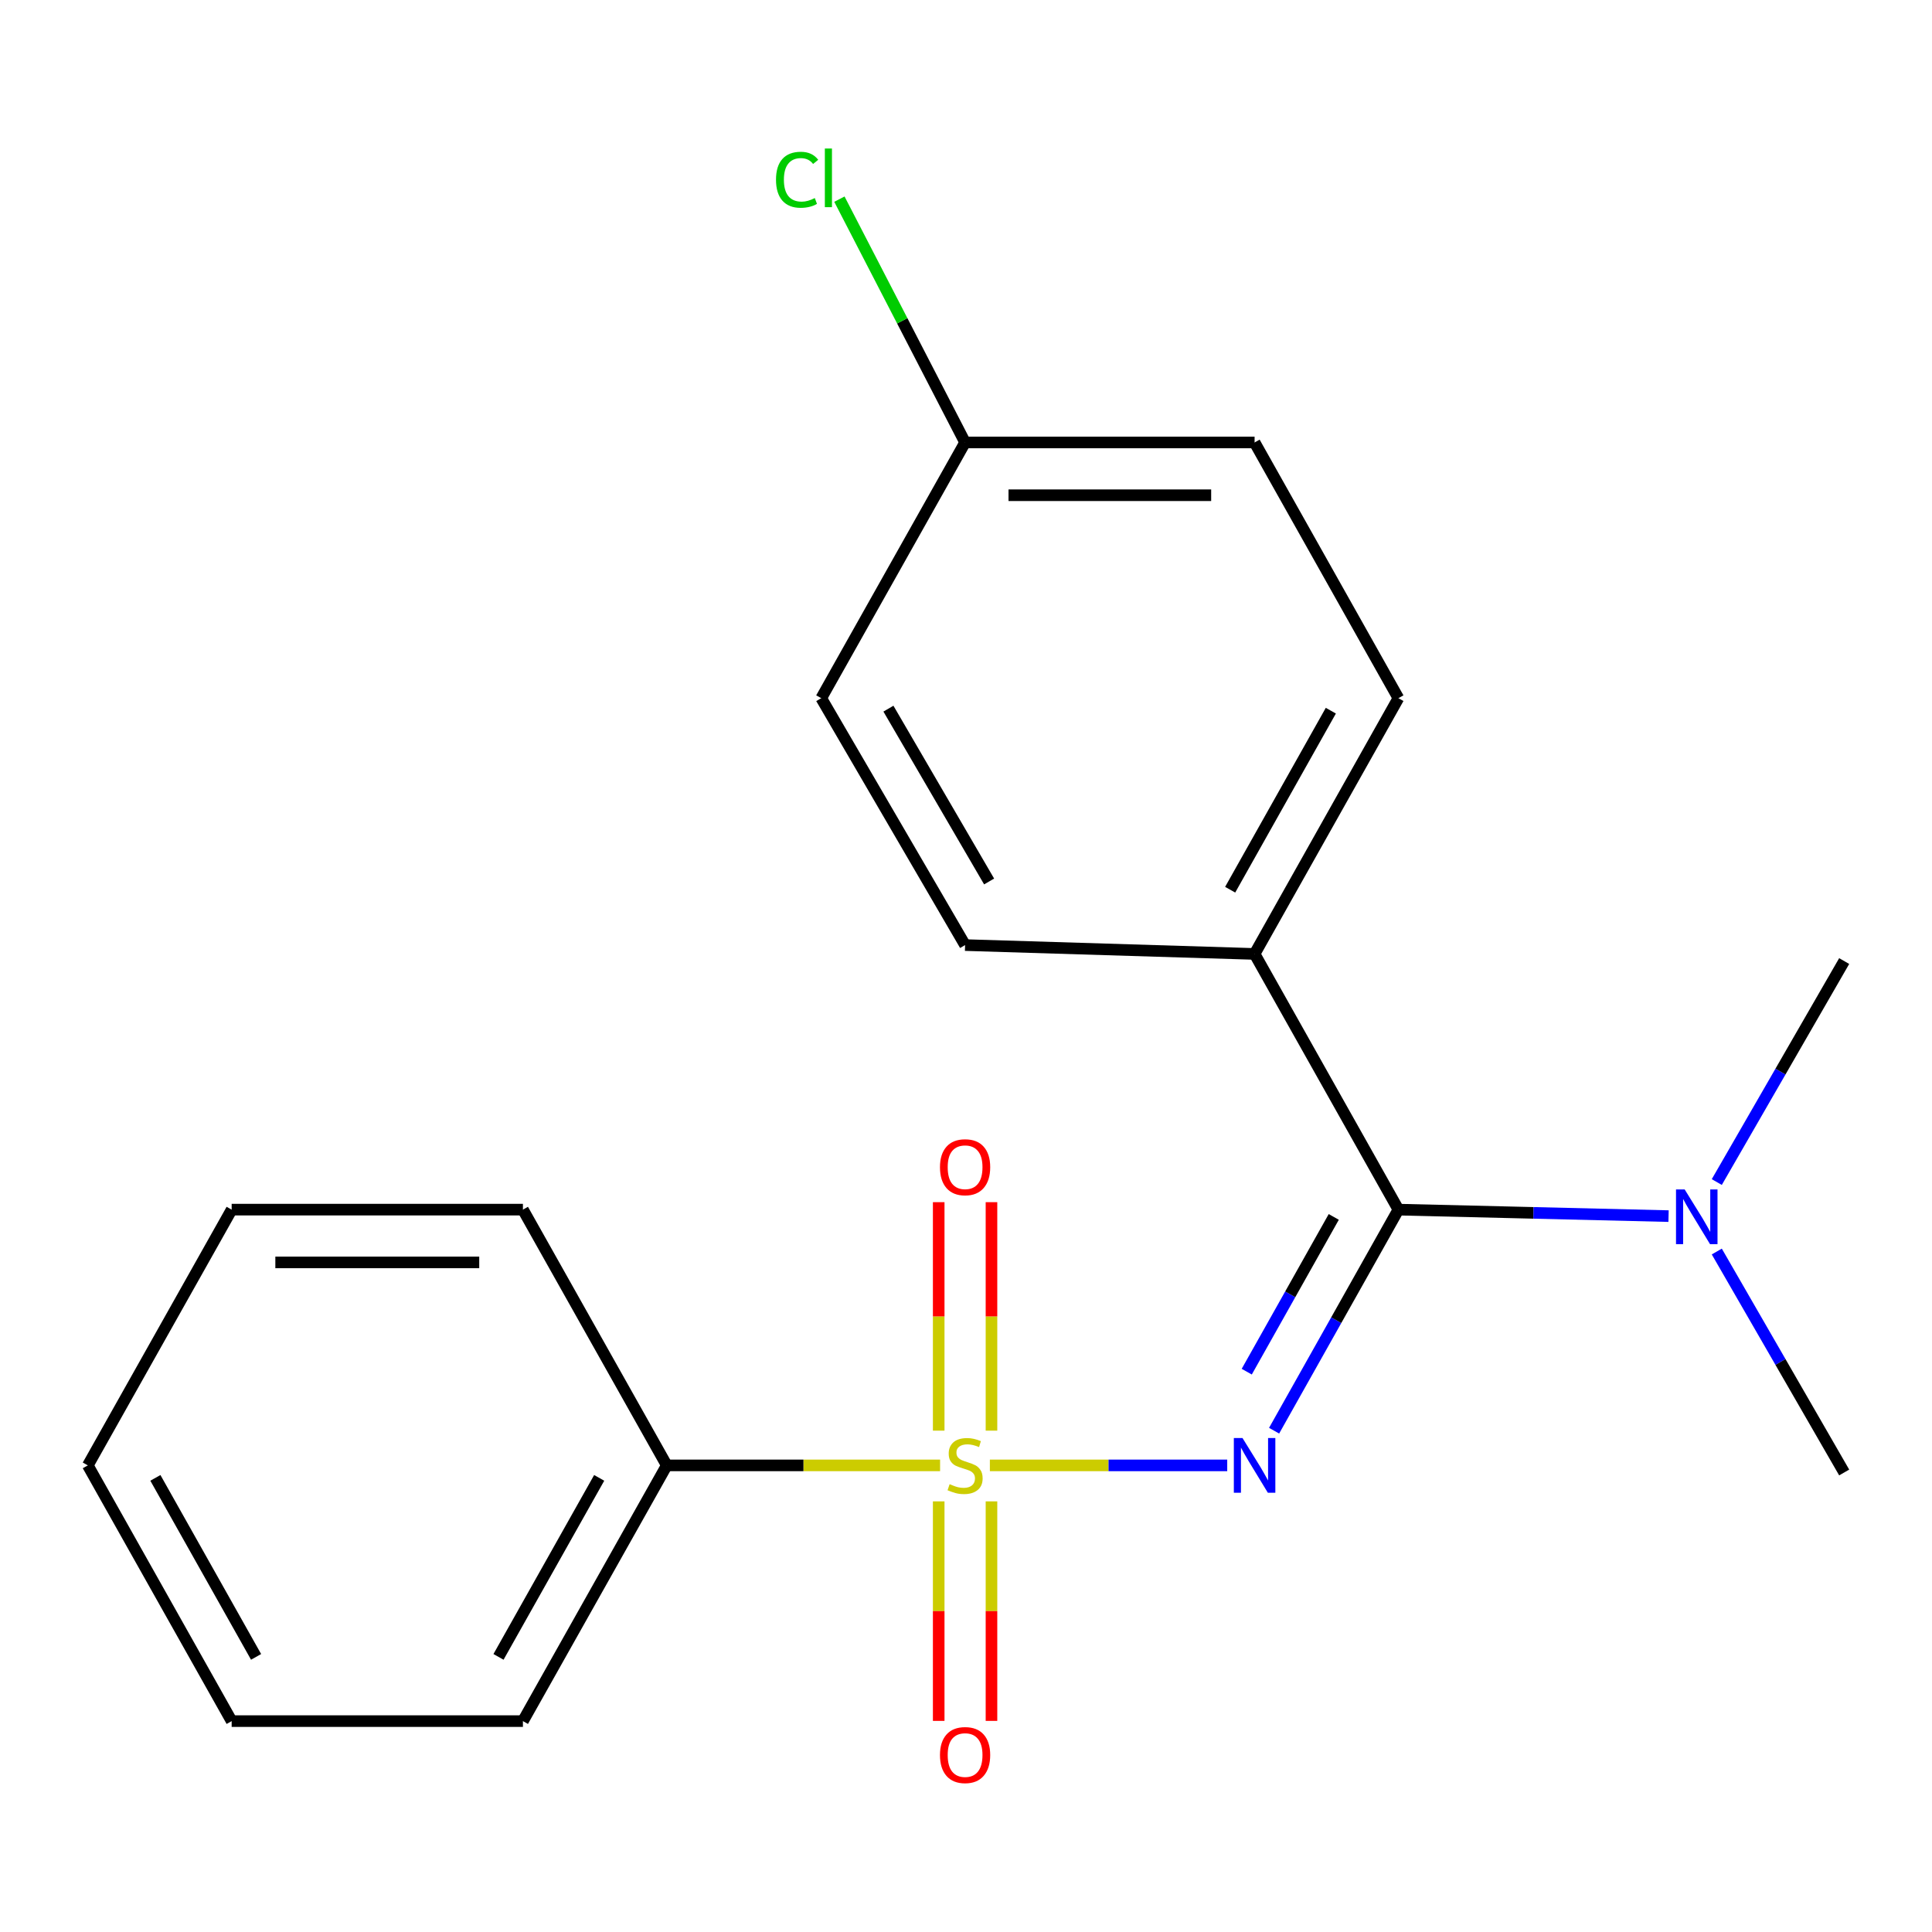 <?xml version='1.0' encoding='iso-8859-1'?>
<svg version='1.1' baseProfile='full'
              xmlns='http://www.w3.org/2000/svg'
                      xmlns:rdkit='http://www.rdkit.org/xml'
                      xmlns:xlink='http://www.w3.org/1999/xlink'
                  xml:space='preserve'
width='1000px' height='1000px' viewBox='0 0 1000 1000'>
<!-- END OF HEADER -->
<rect style='opacity:1.0;fill:#FFFFFF;stroke:none' width='1000' height='1000' x='0' y='0'> </rect>
<path class='bond-0' d='M 512.356,758.483 L 573.783,758.483' style='fill:none;fill-rule:evenodd;stroke:#CCCC00;stroke-width:6px;stroke-linecap:butt;stroke-linejoin:miter;stroke-opacity:1' />
<path class='bond-0' d='M 573.783,758.483 L 635.21,758.483' style='fill:none;fill-rule:evenodd;stroke:#0000FF;stroke-width:6px;stroke-linecap:butt;stroke-linejoin:miter;stroke-opacity:1' />
<path class='bond-2' d='M 513.188,740.503 L 513.188,681.371' style='fill:none;fill-rule:evenodd;stroke:#CCCC00;stroke-width:6px;stroke-linecap:butt;stroke-linejoin:miter;stroke-opacity:1' />
<path class='bond-2' d='M 513.188,681.371 L 513.188,622.24' style='fill:none;fill-rule:evenodd;stroke:#FF0000;stroke-width:6px;stroke-linecap:butt;stroke-linejoin:miter;stroke-opacity:1' />
<path class='bond-2' d='M 485.871,740.503 L 485.871,681.371' style='fill:none;fill-rule:evenodd;stroke:#CCCC00;stroke-width:6px;stroke-linecap:butt;stroke-linejoin:miter;stroke-opacity:1' />
<path class='bond-2' d='M 485.871,681.371 L 485.871,622.24' style='fill:none;fill-rule:evenodd;stroke:#FF0000;stroke-width:6px;stroke-linecap:butt;stroke-linejoin:miter;stroke-opacity:1' />
<path class='bond-3' d='M 485.871,777.109 L 485.871,833.919' style='fill:none;fill-rule:evenodd;stroke:#CCCC00;stroke-width:6px;stroke-linecap:butt;stroke-linejoin:miter;stroke-opacity:1' />
<path class='bond-3' d='M 485.871,833.919 L 485.871,890.728' style='fill:none;fill-rule:evenodd;stroke:#FF0000;stroke-width:6px;stroke-linecap:butt;stroke-linejoin:miter;stroke-opacity:1' />
<path class='bond-3' d='M 513.188,777.109 L 513.188,833.919' style='fill:none;fill-rule:evenodd;stroke:#CCCC00;stroke-width:6px;stroke-linecap:butt;stroke-linejoin:miter;stroke-opacity:1' />
<path class='bond-3' d='M 513.188,833.919 L 513.188,890.728' style='fill:none;fill-rule:evenodd;stroke:#FF0000;stroke-width:6px;stroke-linecap:butt;stroke-linejoin:miter;stroke-opacity:1' />
<path class='bond-4' d='M 486.589,758.483 L 415.853,758.483' style='fill:none;fill-rule:evenodd;stroke:#CCCC00;stroke-width:6px;stroke-linecap:butt;stroke-linejoin:miter;stroke-opacity:1' />
<path class='bond-4' d='M 415.853,758.483 L 345.116,758.483' style='fill:none;fill-rule:evenodd;stroke:#000000;stroke-width:6px;stroke-linecap:butt;stroke-linejoin:miter;stroke-opacity:1' />
<path class='bond-1' d='M 659.473,740.526 L 691.643,683.315' style='fill:none;fill-rule:evenodd;stroke:#0000FF;stroke-width:6px;stroke-linecap:butt;stroke-linejoin:miter;stroke-opacity:1' />
<path class='bond-1' d='M 691.643,683.315 L 723.813,626.104' style='fill:none;fill-rule:evenodd;stroke:#000000;stroke-width:6px;stroke-linecap:butt;stroke-linejoin:miter;stroke-opacity:1' />
<path class='bond-1' d='M 645.313,709.974 L 667.832,669.927' style='fill:none;fill-rule:evenodd;stroke:#0000FF;stroke-width:6px;stroke-linecap:butt;stroke-linejoin:miter;stroke-opacity:1' />
<path class='bond-1' d='M 667.832,669.927 L 690.351,629.879' style='fill:none;fill-rule:evenodd;stroke:#000000;stroke-width:6px;stroke-linecap:butt;stroke-linejoin:miter;stroke-opacity:1' />
<path class='bond-5' d='M 723.813,626.104 L 649.375,493.756' style='fill:none;fill-rule:evenodd;stroke:#000000;stroke-width:6px;stroke-linecap:butt;stroke-linejoin:miter;stroke-opacity:1' />
<path class='bond-6' d='M 723.813,626.104 L 793.726,627.781' style='fill:none;fill-rule:evenodd;stroke:#000000;stroke-width:6px;stroke-linecap:butt;stroke-linejoin:miter;stroke-opacity:1' />
<path class='bond-6' d='M 793.726,627.781 L 863.64,629.457' style='fill:none;fill-rule:evenodd;stroke:#0000FF;stroke-width:6px;stroke-linecap:butt;stroke-linejoin:miter;stroke-opacity:1' />
<path class='bond-15' d='M 345.116,758.483 L 270.663,890.846' style='fill:none;fill-rule:evenodd;stroke:#000000;stroke-width:6px;stroke-linecap:butt;stroke-linejoin:miter;stroke-opacity:1' />
<path class='bond-15' d='M 310.139,764.946 L 258.023,857.6' style='fill:none;fill-rule:evenodd;stroke:#000000;stroke-width:6px;stroke-linecap:butt;stroke-linejoin:miter;stroke-opacity:1' />
<path class='bond-16' d='M 345.116,758.483 L 270.663,626.104' style='fill:none;fill-rule:evenodd;stroke:#000000;stroke-width:6px;stroke-linecap:butt;stroke-linejoin:miter;stroke-opacity:1' />
<path class='bond-7' d='M 649.375,493.756 L 723.813,361.378' style='fill:none;fill-rule:evenodd;stroke:#000000;stroke-width:6px;stroke-linecap:butt;stroke-linejoin:miter;stroke-opacity:1' />
<path class='bond-7' d='M 636.731,460.511 L 688.837,367.846' style='fill:none;fill-rule:evenodd;stroke:#000000;stroke-width:6px;stroke-linecap:butt;stroke-linejoin:miter;stroke-opacity:1' />
<path class='bond-8' d='M 649.375,493.756 L 499.53,489.173' style='fill:none;fill-rule:evenodd;stroke:#000000;stroke-width:6px;stroke-linecap:butt;stroke-linejoin:miter;stroke-opacity:1' />
<path class='bond-13' d='M 888.607,647.787 L 921.576,704.971' style='fill:none;fill-rule:evenodd;stroke:#0000FF;stroke-width:6px;stroke-linecap:butt;stroke-linejoin:miter;stroke-opacity:1' />
<path class='bond-13' d='M 921.576,704.971 L 954.545,762.156' style='fill:none;fill-rule:evenodd;stroke:#000000;stroke-width:6px;stroke-linecap:butt;stroke-linejoin:miter;stroke-opacity:1' />
<path class='bond-14' d='M 888.606,611.828 L 921.576,554.636' style='fill:none;fill-rule:evenodd;stroke:#0000FF;stroke-width:6px;stroke-linecap:butt;stroke-linejoin:miter;stroke-opacity:1' />
<path class='bond-14' d='M 921.576,554.636 L 954.545,497.444' style='fill:none;fill-rule:evenodd;stroke:#000000;stroke-width:6px;stroke-linecap:butt;stroke-linejoin:miter;stroke-opacity:1' />
<path class='bond-10' d='M 723.813,361.378 L 649.375,229.015' style='fill:none;fill-rule:evenodd;stroke:#000000;stroke-width:6px;stroke-linecap:butt;stroke-linejoin:miter;stroke-opacity:1' />
<path class='bond-11' d='M 499.53,489.173 L 425.077,361.378' style='fill:none;fill-rule:evenodd;stroke:#000000;stroke-width:6px;stroke-linecap:butt;stroke-linejoin:miter;stroke-opacity:1' />
<path class='bond-11' d='M 511.965,456.253 L 459.848,366.796' style='fill:none;fill-rule:evenodd;stroke:#000000;stroke-width:6px;stroke-linecap:butt;stroke-linejoin:miter;stroke-opacity:1' />
<path class='bond-9' d='M 499.53,229.015 L 425.077,361.378' style='fill:none;fill-rule:evenodd;stroke:#000000;stroke-width:6px;stroke-linecap:butt;stroke-linejoin:miter;stroke-opacity:1' />
<path class='bond-12' d='M 499.53,229.015 L 467.002,166.045' style='fill:none;fill-rule:evenodd;stroke:#000000;stroke-width:6px;stroke-linecap:butt;stroke-linejoin:miter;stroke-opacity:1' />
<path class='bond-12' d='M 467.002,166.045 L 434.474,103.076' style='fill:none;fill-rule:evenodd;stroke:#00CC00;stroke-width:6px;stroke-linecap:butt;stroke-linejoin:miter;stroke-opacity:1' />
<path class='bond-21' d='M 499.53,229.015 L 649.375,229.015' style='fill:none;fill-rule:evenodd;stroke:#000000;stroke-width:6px;stroke-linecap:butt;stroke-linejoin:miter;stroke-opacity:1' />
<path class='bond-21' d='M 522.006,256.331 L 626.898,256.331' style='fill:none;fill-rule:evenodd;stroke:#000000;stroke-width:6px;stroke-linecap:butt;stroke-linejoin:miter;stroke-opacity:1' />
<path class='bond-18' d='M 270.663,890.846 L 119.907,890.846' style='fill:none;fill-rule:evenodd;stroke:#000000;stroke-width:6px;stroke-linecap:butt;stroke-linejoin:miter;stroke-opacity:1' />
<path class='bond-17' d='M 270.663,626.104 L 119.907,626.104' style='fill:none;fill-rule:evenodd;stroke:#000000;stroke-width:6px;stroke-linecap:butt;stroke-linejoin:miter;stroke-opacity:1' />
<path class='bond-17' d='M 248.05,653.421 L 142.52,653.421' style='fill:none;fill-rule:evenodd;stroke:#000000;stroke-width:6px;stroke-linecap:butt;stroke-linejoin:miter;stroke-opacity:1' />
<path class='bond-19' d='M 119.907,626.104 L 45.455,758.483' style='fill:none;fill-rule:evenodd;stroke:#000000;stroke-width:6px;stroke-linecap:butt;stroke-linejoin:miter;stroke-opacity:1' />
<path class='bond-20' d='M 119.907,890.846 L 45.455,758.483' style='fill:none;fill-rule:evenodd;stroke:#000000;stroke-width:6px;stroke-linecap:butt;stroke-linejoin:miter;stroke-opacity:1' />
<path class='bond-20' d='M 132.548,857.6 L 80.431,764.946' style='fill:none;fill-rule:evenodd;stroke:#000000;stroke-width:6px;stroke-linecap:butt;stroke-linejoin:miter;stroke-opacity:1' />
<path  class='atom-0' d='M 491.53 768.203
Q 491.85 768.323, 493.17 768.883
Q 494.49 769.443, 495.93 769.803
Q 497.41 770.123, 498.85 770.123
Q 501.53 770.123, 503.09 768.843
Q 504.65 767.523, 504.65 765.243
Q 504.65 763.683, 503.85 762.723
Q 503.09 761.763, 501.89 761.243
Q 500.69 760.723, 498.69 760.123
Q 496.17 759.363, 494.65 758.643
Q 493.17 757.923, 492.09 756.403
Q 491.05 754.883, 491.05 752.323
Q 491.05 748.763, 493.45 746.563
Q 495.89 744.363, 500.69 744.363
Q 503.97 744.363, 507.69 745.923
L 506.77 749.003
Q 503.37 747.603, 500.81 747.603
Q 498.05 747.603, 496.53 748.763
Q 495.01 749.883, 495.05 751.843
Q 495.05 753.363, 495.81 754.283
Q 496.61 755.203, 497.73 755.723
Q 498.89 756.243, 500.81 756.843
Q 503.37 757.643, 504.89 758.443
Q 506.41 759.243, 507.49 760.883
Q 508.61 762.483, 508.61 765.243
Q 508.61 769.163, 505.97 771.283
Q 503.37 773.363, 499.01 773.363
Q 496.49 773.363, 494.57 772.803
Q 492.69 772.283, 490.45 771.363
L 491.53 768.203
' fill='#CCCC00'/>
<path  class='atom-1' d='M 643.115 744.323
L 652.395 759.323
Q 653.315 760.803, 654.795 763.483
Q 656.275 766.163, 656.355 766.323
L 656.355 744.323
L 660.115 744.323
L 660.115 772.643
L 656.235 772.643
L 646.275 756.243
Q 645.115 754.323, 643.875 752.123
Q 642.675 749.923, 642.315 749.243
L 642.315 772.643
L 638.635 772.643
L 638.635 744.323
L 643.115 744.323
' fill='#0000FF'/>
<path  class='atom-3' d='M 486.53 604.149
Q 486.53 597.349, 489.89 593.549
Q 493.25 589.749, 499.53 589.749
Q 505.81 589.749, 509.17 593.549
Q 512.53 597.349, 512.53 604.149
Q 512.53 611.029, 509.13 614.949
Q 505.73 618.829, 499.53 618.829
Q 493.29 618.829, 489.89 614.949
Q 486.53 611.069, 486.53 604.149
M 499.53 615.629
Q 503.85 615.629, 506.17 612.749
Q 508.53 609.829, 508.53 604.149
Q 508.53 598.589, 506.17 595.789
Q 503.85 592.949, 499.53 592.949
Q 495.21 592.949, 492.85 595.749
Q 490.53 598.549, 490.53 604.149
Q 490.53 609.869, 492.85 612.749
Q 495.21 615.629, 499.53 615.629
' fill='#FF0000'/>
<path  class='atom-4' d='M 486.53 908.409
Q 486.53 901.609, 489.89 897.809
Q 493.25 894.009, 499.53 894.009
Q 505.81 894.009, 509.17 897.809
Q 512.53 901.609, 512.53 908.409
Q 512.53 915.289, 509.13 919.209
Q 505.73 923.089, 499.53 923.089
Q 493.29 923.089, 489.89 919.209
Q 486.53 915.329, 486.53 908.409
M 499.53 919.889
Q 503.85 919.889, 506.17 917.009
Q 508.53 914.089, 508.53 908.409
Q 508.53 902.849, 506.17 900.049
Q 503.85 897.209, 499.53 897.209
Q 495.21 897.209, 492.85 900.009
Q 490.53 902.809, 490.53 908.409
Q 490.53 914.129, 492.85 917.009
Q 495.21 919.889, 499.53 919.889
' fill='#FF0000'/>
<path  class='atom-7' d='M 871.982 615.647
L 881.262 630.647
Q 882.182 632.127, 883.662 634.807
Q 885.142 637.487, 885.222 637.647
L 885.222 615.647
L 888.982 615.647
L 888.982 643.967
L 885.102 643.967
L 875.142 627.567
Q 873.982 625.647, 872.742 623.447
Q 871.542 621.247, 871.182 620.567
L 871.182 643.967
L 867.502 643.967
L 867.502 615.647
L 871.982 615.647
' fill='#0000FF'/>
<path  class='atom-13' d='M 401.66 93.033
Q 401.66 85.993, 404.94 82.313
Q 408.26 78.593, 414.54 78.593
Q 420.38 78.593, 423.5 82.713
L 420.86 84.873
Q 418.58 81.873, 414.54 81.873
Q 410.26 81.873, 407.98 84.753
Q 405.74 87.593, 405.74 93.033
Q 405.74 98.633, 408.06 101.513
Q 410.42 104.393, 414.98 104.393
Q 418.1 104.393, 421.74 102.513
L 422.86 105.513
Q 421.38 106.473, 419.14 107.033
Q 416.9 107.593, 414.42 107.593
Q 408.26 107.593, 404.94 103.833
Q 401.66 100.073, 401.66 93.033
' fill='#00CC00'/>
<path  class='atom-13' d='M 426.94 76.873
L 430.62 76.873
L 430.62 107.233
L 426.94 107.233
L 426.94 76.873
' fill='#00CC00'/>
</svg>
